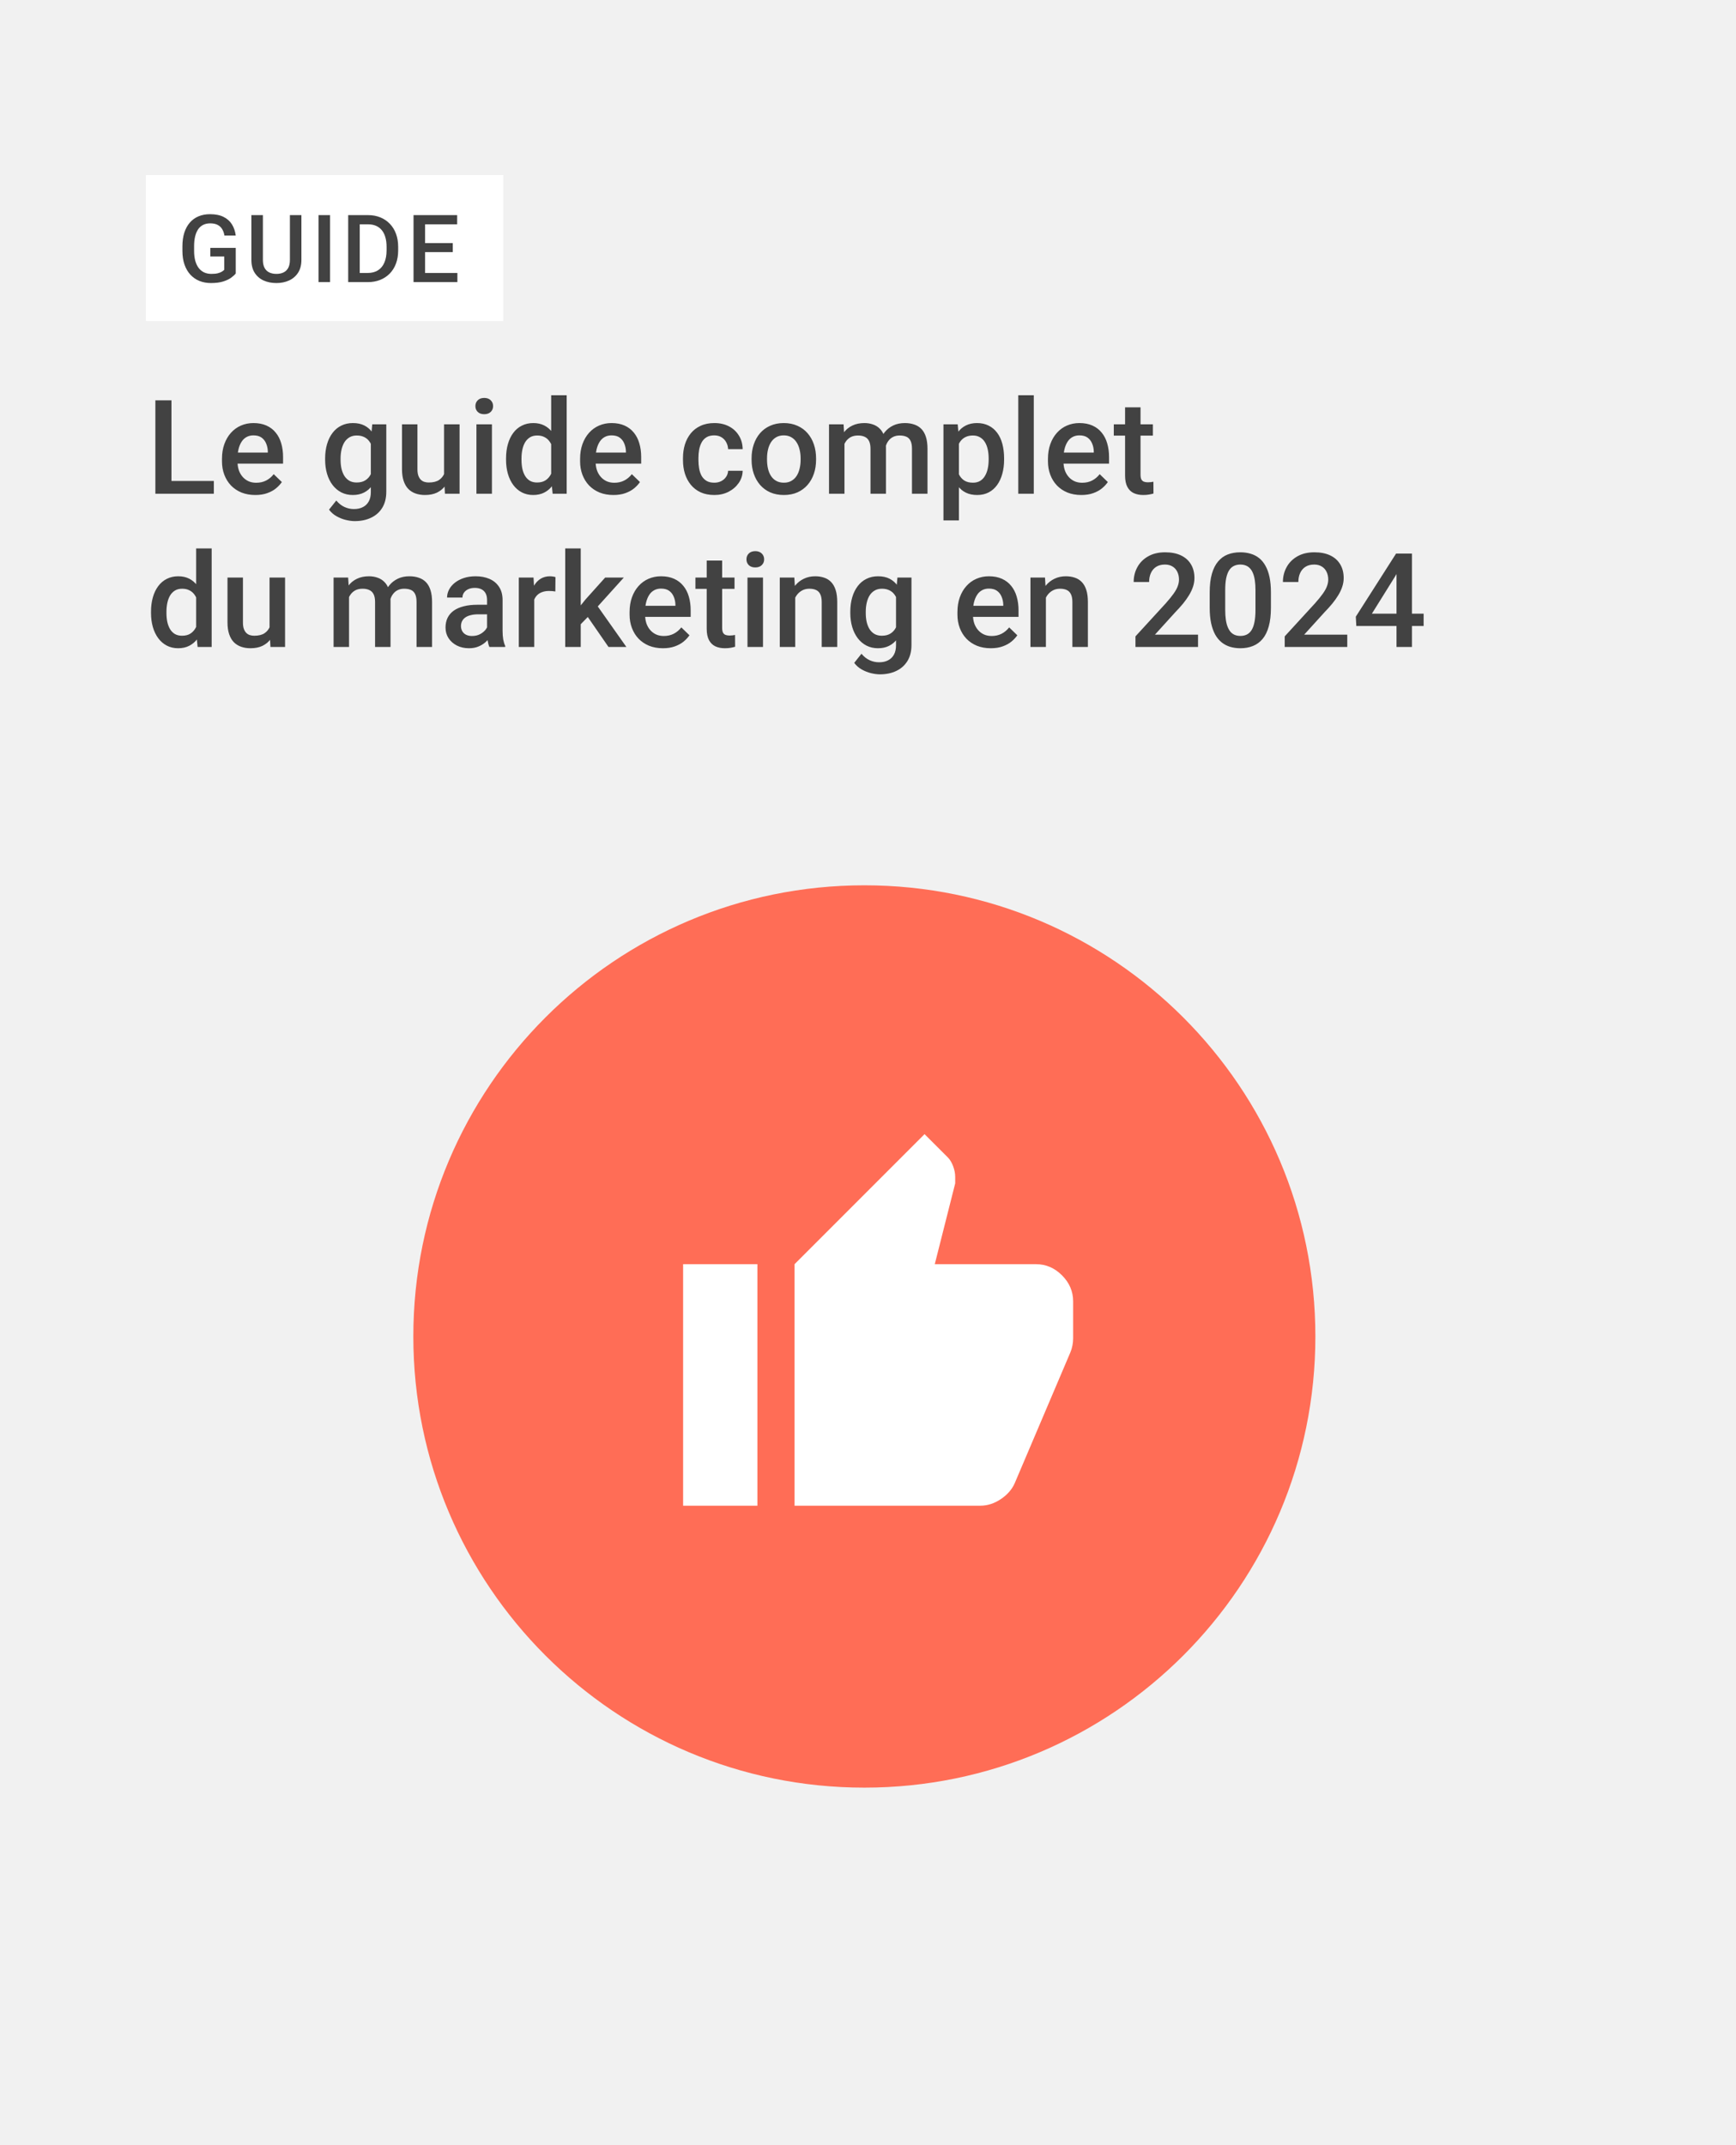 <svg width="714" height="882" viewBox="0 0 714 882" fill="none" xmlns="http://www.w3.org/2000/svg">
<rect width="714" height="882" fill="#F1F1F1"/>
<path d="M355.5 735C457.949 735 541 651.949 541 549.5C541 447.051 457.949 364 355.5 364C253.051 364 170 447.051 170 549.5C170 651.949 253.051 735 355.5 735Z" fill="#FF6D56"/>
<rect x="60" y="72" width="147" height="60" fill="white"/>
<path d="M96.96 101.919V112.442C96.569 112.959 95.957 113.527 95.124 114.145C94.304 114.751 93.213 115.275 91.85 115.716C90.487 116.158 88.79 116.379 86.759 116.379C85.031 116.379 83.447 116.088 82.009 115.508C80.57 114.915 79.328 114.051 78.28 112.915C77.246 111.78 76.445 110.398 75.877 108.77C75.309 107.13 75.025 105.263 75.025 103.168V101.257C75.025 99.175 75.284 97.32 75.801 95.693C76.331 94.052 77.088 92.665 78.072 91.529C79.056 90.393 80.242 89.535 81.63 88.955C83.031 88.362 84.614 88.066 86.38 88.066C88.639 88.066 90.506 88.444 91.983 89.201C93.471 89.945 94.62 90.98 95.427 92.305C96.234 93.63 96.746 95.144 96.96 96.847H92.304C92.153 95.888 91.856 95.03 91.415 94.273C90.986 93.516 90.368 92.923 89.56 92.494C88.765 92.053 87.731 91.832 86.456 91.832C85.359 91.832 84.393 92.04 83.561 92.456C82.728 92.873 82.034 93.485 81.479 94.292C80.936 95.1 80.526 96.084 80.249 97.245C79.971 98.405 79.832 99.73 79.832 101.219V103.168C79.832 104.682 79.99 106.026 80.305 107.2C80.633 108.373 81.1 109.363 81.706 110.171C82.324 110.978 83.075 111.59 83.958 112.007C84.841 112.41 85.838 112.612 86.948 112.612C88.033 112.612 88.923 112.524 89.617 112.347C90.311 112.158 90.86 111.937 91.263 111.685C91.68 111.42 92.001 111.168 92.229 110.928V105.458H86.494V101.919H96.96ZM119.234 88.444H123.966V106.859C123.966 108.953 123.511 110.707 122.603 112.12C121.695 113.533 120.458 114.599 118.894 115.319C117.342 116.025 115.607 116.379 113.689 116.379C111.708 116.379 109.942 116.025 108.39 115.319C106.838 114.599 105.614 113.533 104.718 112.12C103.835 110.707 103.393 108.953 103.393 106.859V88.444H108.125V106.859C108.125 108.184 108.352 109.275 108.806 110.133C109.26 110.978 109.904 111.603 110.736 112.007C111.569 112.41 112.553 112.612 113.689 112.612C114.824 112.612 115.802 112.41 116.622 112.007C117.455 111.603 118.099 110.978 118.553 110.133C119.007 109.275 119.234 108.184 119.234 106.859V88.444ZM135.755 88.444V116H131.004V88.444H135.755ZM151.216 116H145.33L145.368 112.234H151.216C152.919 112.234 154.345 111.862 155.493 111.117C156.654 110.373 157.524 109.307 158.105 107.919C158.698 106.531 158.994 104.878 158.994 102.96V101.465C158.994 99.976 158.824 98.658 158.483 97.51C158.155 96.361 157.663 95.396 157.007 94.614C156.364 93.832 155.569 93.239 154.622 92.835C153.689 92.431 152.61 92.229 151.386 92.229H145.216V88.444H151.386C153.216 88.444 154.887 88.753 156.401 89.371C157.915 89.977 159.221 90.854 160.319 92.002C161.429 93.15 162.281 94.525 162.874 96.128C163.467 97.73 163.764 99.522 163.764 101.503V102.96C163.764 104.941 163.467 106.733 162.874 108.335C162.281 109.937 161.429 111.313 160.319 112.461C159.209 113.596 157.884 114.473 156.345 115.092C154.818 115.697 153.108 116 151.216 116ZM147.96 88.444V116H143.21V88.444H147.96ZM188.119 112.234V116H173.49V112.234H188.119ZM174.834 88.444V116H170.083V88.444H174.834ZM186.208 99.951V103.66H173.49V99.951H186.208ZM188.025 88.444V92.229H173.49V88.444H188.025Z" fill="#424242"/>
<path d="M87.949 197.753V203H68.675V197.753H87.949ZM70.52 164.609V203H63.902V164.609H70.52ZM105.009 203.527C102.899 203.527 100.992 203.185 99.287 202.499C97.6 201.796 96.158 200.82 94.963 199.572C93.785 198.324 92.88 196.856 92.247 195.169C91.614 193.481 91.298 191.662 91.298 189.711V188.656C91.298 186.424 91.623 184.402 92.273 182.592C92.924 180.781 93.829 179.234 94.989 177.951C96.149 176.65 97.52 175.657 99.103 174.972C100.685 174.286 102.398 173.943 104.244 173.943C106.283 173.943 108.067 174.286 109.597 174.972C111.126 175.657 112.392 176.624 113.394 177.872C114.413 179.103 115.169 180.57 115.661 182.275C116.171 183.98 116.426 185.861 116.426 187.918V190.634H94.383V186.072H110.15V185.571C110.115 184.429 109.887 183.356 109.465 182.354C109.061 181.353 108.437 180.544 107.593 179.929C106.749 179.313 105.624 179.006 104.218 179.006C103.163 179.006 102.223 179.234 101.396 179.691C100.588 180.131 99.911 180.772 99.366 181.616C98.821 182.46 98.399 183.479 98.101 184.675C97.819 185.853 97.679 187.18 97.679 188.656V189.711C97.679 190.959 97.846 192.119 98.18 193.191C98.531 194.246 99.041 195.169 99.709 195.96C100.377 196.751 101.186 197.375 102.135 197.832C103.084 198.271 104.165 198.491 105.378 198.491C106.907 198.491 108.27 198.184 109.465 197.568C110.66 196.953 111.697 196.083 112.576 194.958L115.925 198.201C115.31 199.098 114.51 199.959 113.525 200.785C112.541 201.594 111.337 202.253 109.913 202.763C108.507 203.272 106.872 203.527 105.009 203.527ZM153.103 174.471H158.877V202.209C158.877 204.775 158.332 206.955 157.242 208.748C156.152 210.541 154.632 211.903 152.681 212.835C150.729 213.784 148.471 214.259 145.904 214.259C144.814 214.259 143.602 214.101 142.266 213.784C140.947 213.468 139.664 212.958 138.416 212.255C137.186 211.569 136.157 210.664 135.331 209.539L138.311 205.795C139.33 207.008 140.455 207.896 141.686 208.458C142.916 209.021 144.208 209.302 145.562 209.302C147.021 209.302 148.26 209.029 149.279 208.484C150.316 207.957 151.116 207.175 151.679 206.138C152.241 205.101 152.522 203.835 152.522 202.341V180.931L153.103 174.471ZM133.723 189.052V188.498C133.723 186.336 133.986 184.367 134.514 182.592C135.041 180.799 135.797 179.261 136.781 177.978C137.766 176.677 138.961 175.684 140.367 174.998C141.773 174.295 143.364 173.943 145.14 173.943C146.985 173.943 148.559 174.277 149.859 174.945C151.178 175.613 152.276 176.571 153.155 177.819C154.034 179.05 154.72 180.526 155.212 182.249C155.722 183.954 156.1 185.853 156.346 187.944V189.711C156.117 191.75 155.73 193.613 155.186 195.301C154.641 196.988 153.92 198.447 153.023 199.678C152.127 200.908 151.02 201.857 149.701 202.525C148.4 203.193 146.862 203.527 145.087 203.527C143.347 203.527 141.773 203.167 140.367 202.446C138.979 201.726 137.783 200.715 136.781 199.414C135.797 198.113 135.041 196.584 134.514 194.826C133.986 193.051 133.723 191.126 133.723 189.052ZM140.077 188.498V189.052C140.077 190.353 140.2 191.565 140.446 192.69C140.71 193.815 141.105 194.809 141.633 195.67C142.178 196.514 142.863 197.182 143.689 197.674C144.533 198.148 145.526 198.386 146.669 198.386C148.163 198.386 149.385 198.069 150.334 197.437C151.301 196.804 152.039 195.951 152.549 194.879C153.076 193.789 153.445 192.576 153.656 191.24V186.468C153.551 185.431 153.331 184.464 152.997 183.567C152.681 182.671 152.25 181.889 151.705 181.221C151.16 180.535 150.475 180.008 149.648 179.639C148.822 179.252 147.847 179.059 146.722 179.059C145.579 179.059 144.586 179.305 143.742 179.797C142.898 180.289 142.204 180.966 141.659 181.827C141.132 182.688 140.736 183.69 140.473 184.833C140.209 185.976 140.077 187.197 140.077 188.498ZM182.634 196.276V174.471H189.015V203H183.003L182.634 196.276ZM183.53 190.344L185.666 190.291C185.666 192.207 185.455 193.974 185.033 195.591C184.611 197.19 183.961 198.588 183.082 199.783C182.203 200.961 181.078 201.884 179.707 202.552C178.336 203.202 176.692 203.527 174.776 203.527C173.388 203.527 172.113 203.325 170.953 202.921C169.793 202.517 168.791 201.893 167.947 201.049C167.121 200.205 166.479 199.106 166.022 197.753C165.565 196.399 165.337 194.782 165.337 192.901V174.471H171.691V192.954C171.691 193.991 171.814 194.861 172.061 195.564C172.307 196.25 172.641 196.804 173.062 197.226C173.484 197.647 173.977 197.946 174.539 198.122C175.102 198.298 175.699 198.386 176.332 198.386C178.143 198.386 179.566 198.034 180.604 197.331C181.658 196.61 182.405 195.644 182.845 194.431C183.302 193.218 183.53 191.855 183.53 190.344ZM202.33 174.471V203H195.949V174.471H202.33ZM195.527 166.982C195.527 166.016 195.844 165.216 196.477 164.583C197.127 163.933 198.023 163.607 199.166 163.607C200.291 163.607 201.179 163.933 201.829 164.583C202.479 165.216 202.805 166.016 202.805 166.982C202.805 167.932 202.479 168.723 201.829 169.355C201.179 169.988 200.291 170.305 199.166 170.305C198.023 170.305 197.127 169.988 196.477 169.355C195.844 168.723 195.527 167.932 195.527 166.982ZM226.693 197.094V162.5H233.074V203H227.3L226.693 197.094ZM208.131 189.052V188.498C208.131 186.336 208.386 184.367 208.896 182.592C209.405 180.799 210.144 179.261 211.11 177.978C212.077 176.677 213.255 175.684 214.644 174.998C216.032 174.295 217.597 173.943 219.337 173.943C221.06 173.943 222.571 174.277 223.872 174.945C225.173 175.613 226.28 176.571 227.194 177.819C228.108 179.05 228.838 180.526 229.383 182.249C229.928 183.954 230.314 185.853 230.543 187.944V189.711C230.314 191.75 229.928 193.613 229.383 195.301C228.838 196.988 228.108 198.447 227.194 199.678C226.28 200.908 225.164 201.857 223.846 202.525C222.545 203.193 221.024 203.527 219.284 203.527C217.562 203.527 216.006 203.167 214.617 202.446C213.246 201.726 212.077 200.715 211.11 199.414C210.144 198.113 209.405 196.584 208.896 194.826C208.386 193.051 208.131 191.126 208.131 189.052ZM214.485 188.498V189.052C214.485 190.353 214.6 191.565 214.828 192.69C215.074 193.815 215.452 194.809 215.962 195.67C216.472 196.514 217.131 197.182 217.939 197.674C218.766 198.148 219.75 198.386 220.893 198.386C222.334 198.386 223.521 198.069 224.452 197.437C225.384 196.804 226.113 195.951 226.641 194.879C227.186 193.789 227.555 192.576 227.748 191.24V186.468C227.643 185.431 227.423 184.464 227.089 183.567C226.772 182.671 226.342 181.889 225.797 181.221C225.252 180.535 224.575 180.008 223.767 179.639C222.976 179.252 222.035 179.059 220.945 179.059C219.785 179.059 218.801 179.305 217.992 179.797C217.184 180.289 216.516 180.966 215.988 181.827C215.479 182.688 215.101 183.69 214.854 184.833C214.608 185.976 214.485 187.197 214.485 188.498ZM252.296 203.527C250.187 203.527 248.279 203.185 246.574 202.499C244.887 201.796 243.445 200.82 242.25 199.572C241.072 198.324 240.167 196.856 239.534 195.169C238.901 193.481 238.585 191.662 238.585 189.711V188.656C238.585 186.424 238.91 184.402 239.561 182.592C240.211 180.781 241.116 179.234 242.276 177.951C243.437 176.65 244.808 175.657 246.39 174.972C247.972 174.286 249.686 173.943 251.531 173.943C253.57 173.943 255.354 174.286 256.884 174.972C258.413 175.657 259.679 176.624 260.681 177.872C261.7 179.103 262.456 180.57 262.948 182.275C263.458 183.98 263.713 185.861 263.713 187.918V190.634H241.67V186.072H257.438V185.571C257.402 184.429 257.174 183.356 256.752 182.354C256.348 181.353 255.724 180.544 254.88 179.929C254.036 179.313 252.911 179.006 251.505 179.006C250.45 179.006 249.51 179.234 248.684 179.691C247.875 180.131 247.198 180.772 246.653 181.616C246.108 182.46 245.687 183.479 245.388 184.675C245.106 185.853 244.966 187.18 244.966 188.656V189.711C244.966 190.959 245.133 192.119 245.467 193.191C245.818 194.246 246.328 195.169 246.996 195.96C247.664 196.751 248.473 197.375 249.422 197.832C250.371 198.271 251.452 198.491 252.665 198.491C254.194 198.491 255.557 198.184 256.752 197.568C257.947 196.953 258.984 196.083 259.863 194.958L263.212 198.201C262.597 199.098 261.797 199.959 260.812 200.785C259.828 201.594 258.624 202.253 257.2 202.763C255.794 203.272 254.159 203.527 252.296 203.527ZM293.771 198.465C294.809 198.465 295.74 198.263 296.566 197.858C297.41 197.437 298.087 196.856 298.597 196.118C299.124 195.38 299.414 194.527 299.467 193.561H305.452C305.417 195.406 304.872 197.085 303.817 198.597C302.763 200.108 301.365 201.312 299.625 202.209C297.885 203.088 295.96 203.527 293.851 203.527C291.671 203.527 289.772 203.158 288.155 202.42C286.538 201.664 285.193 200.627 284.121 199.309C283.049 197.99 282.24 196.47 281.695 194.747C281.168 193.024 280.904 191.179 280.904 189.21V188.287C280.904 186.318 281.168 184.473 281.695 182.75C282.24 181.01 283.049 179.48 284.121 178.162C285.193 176.844 286.538 175.815 288.155 175.077C289.772 174.321 291.662 173.943 293.824 173.943C296.109 173.943 298.113 174.4 299.836 175.314C301.559 176.211 302.912 177.468 303.896 179.085C304.898 180.685 305.417 182.548 305.452 184.675H299.467C299.414 183.62 299.15 182.671 298.676 181.827C298.219 180.966 297.568 180.28 296.725 179.771C295.898 179.261 294.905 179.006 293.745 179.006C292.462 179.006 291.398 179.27 290.555 179.797C289.711 180.307 289.052 181.01 288.577 181.906C288.103 182.785 287.76 183.778 287.549 184.886C287.355 185.976 287.259 187.109 287.259 188.287V189.21C287.259 190.388 287.355 191.53 287.549 192.638C287.742 193.745 288.076 194.738 288.551 195.617C289.043 196.479 289.711 197.173 290.555 197.7C291.398 198.21 292.471 198.465 293.771 198.465ZM309.117 189.052V188.445C309.117 186.389 309.416 184.481 310.014 182.724C310.611 180.948 311.473 179.41 312.598 178.109C313.74 176.791 315.129 175.771 316.764 175.051C318.416 174.312 320.279 173.943 322.354 173.943C324.445 173.943 326.309 174.312 327.943 175.051C329.596 175.771 330.993 176.791 332.136 178.109C333.278 179.41 334.148 180.948 334.746 182.724C335.344 184.481 335.643 186.389 335.643 188.445V189.052C335.643 191.108 335.344 193.016 334.746 194.773C334.148 196.531 333.278 198.069 332.136 199.388C330.993 200.688 329.604 201.708 327.97 202.446C326.335 203.167 324.48 203.527 322.406 203.527C320.314 203.527 318.442 203.167 316.79 202.446C315.155 201.708 313.767 200.688 312.624 199.388C311.481 198.069 310.611 196.531 310.014 194.773C309.416 193.016 309.117 191.108 309.117 189.052ZM315.472 188.445V189.052C315.472 190.335 315.604 191.548 315.867 192.69C316.131 193.833 316.544 194.835 317.106 195.696C317.669 196.558 318.39 197.234 319.269 197.727C320.147 198.219 321.193 198.465 322.406 198.465C323.584 198.465 324.604 198.219 325.465 197.727C326.344 197.234 327.064 196.558 327.627 195.696C328.189 194.835 328.603 193.833 328.866 192.69C329.147 191.548 329.288 190.335 329.288 189.052V188.445C329.288 187.18 329.147 185.984 328.866 184.859C328.603 183.717 328.181 182.706 327.601 181.827C327.038 180.948 326.317 180.263 325.438 179.771C324.577 179.261 323.549 179.006 322.354 179.006C321.158 179.006 320.121 179.261 319.242 179.771C318.381 180.263 317.669 180.948 317.106 181.827C316.544 182.706 316.131 183.717 315.867 184.859C315.604 185.984 315.472 187.18 315.472 188.445ZM347.323 180.271V203H340.969V174.471H346.954L347.323 180.271ZM346.295 187.681L344.133 187.654C344.133 185.686 344.379 183.866 344.871 182.196C345.363 180.526 346.084 179.076 347.033 177.846C347.982 176.598 349.16 175.64 350.566 174.972C351.99 174.286 353.634 173.943 355.497 173.943C356.798 173.943 357.984 174.137 359.057 174.523C360.146 174.893 361.087 175.481 361.878 176.29C362.687 177.099 363.302 178.136 363.724 179.401C364.163 180.667 364.383 182.196 364.383 183.989V203H358.028V184.543C358.028 183.154 357.817 182.064 357.396 181.273C356.991 180.482 356.402 179.92 355.629 179.586C354.873 179.234 353.968 179.059 352.913 179.059C351.718 179.059 350.698 179.287 349.854 179.744C349.028 180.201 348.352 180.825 347.824 181.616C347.297 182.407 346.91 183.321 346.664 184.358C346.418 185.396 346.295 186.503 346.295 187.681ZM363.987 185.993L361.008 186.652C361.008 184.93 361.245 183.304 361.72 181.774C362.212 180.228 362.924 178.874 363.855 177.714C364.805 176.536 365.974 175.613 367.362 174.945C368.751 174.277 370.342 173.943 372.135 173.943C373.594 173.943 374.895 174.146 376.037 174.55C377.197 174.937 378.182 175.552 378.99 176.396C379.799 177.239 380.414 178.338 380.836 179.691C381.258 181.027 381.469 182.645 381.469 184.543V203H375.088V184.517C375.088 183.075 374.877 181.959 374.455 181.168C374.051 180.377 373.471 179.832 372.715 179.533C371.959 179.217 371.054 179.059 369.999 179.059C369.015 179.059 368.145 179.243 367.389 179.612C366.65 179.964 366.026 180.465 365.517 181.115C365.007 181.748 364.62 182.478 364.356 183.304C364.11 184.13 363.987 185.026 363.987 185.993ZM394.389 179.955V213.969H388.034V174.471H393.888L394.389 179.955ZM412.978 188.472V189.025C412.978 191.1 412.731 193.024 412.239 194.8C411.765 196.558 411.053 198.096 410.104 199.414C409.172 200.715 408.021 201.726 406.649 202.446C405.278 203.167 403.696 203.527 401.903 203.527C400.128 203.527 398.572 203.202 397.236 202.552C395.918 201.884 394.802 200.943 393.888 199.73C392.974 198.518 392.235 197.094 391.673 195.459C391.128 193.807 390.741 191.996 390.513 190.027V187.892C390.741 185.8 391.128 183.901 391.673 182.196C392.235 180.491 392.974 179.023 393.888 177.793C394.802 176.562 395.918 175.613 397.236 174.945C398.555 174.277 400.093 173.943 401.851 173.943C403.644 173.943 405.234 174.295 406.623 174.998C408.012 175.684 409.181 176.668 410.13 177.951C411.079 179.217 411.791 180.746 412.266 182.539C412.74 184.314 412.978 186.292 412.978 188.472ZM406.623 189.025V188.472C406.623 187.153 406.5 185.932 406.254 184.807C406.008 183.664 405.621 182.662 405.094 181.801C404.566 180.939 403.89 180.271 403.063 179.797C402.255 179.305 401.279 179.059 400.137 179.059C399.012 179.059 398.045 179.252 397.236 179.639C396.428 180.008 395.751 180.526 395.206 181.194C394.661 181.862 394.239 182.645 393.94 183.541C393.642 184.42 393.431 185.378 393.308 186.415V191.53C393.519 192.796 393.879 193.956 394.389 195.011C394.898 196.065 395.619 196.909 396.551 197.542C397.5 198.157 398.713 198.465 400.189 198.465C401.332 198.465 402.308 198.219 403.116 197.727C403.925 197.234 404.584 196.558 405.094 195.696C405.621 194.817 406.008 193.807 406.254 192.664C406.5 191.521 406.623 190.309 406.623 189.025ZM425.186 162.5V203H418.805V162.5H425.186ZM444.724 203.527C442.614 203.527 440.707 203.185 439.002 202.499C437.314 201.796 435.873 200.82 434.678 199.572C433.5 198.324 432.595 196.856 431.962 195.169C431.329 193.481 431.013 191.662 431.013 189.711V188.656C431.013 186.424 431.338 184.402 431.988 182.592C432.639 180.781 433.544 179.234 434.704 177.951C435.864 176.65 437.235 175.657 438.817 174.972C440.399 174.286 442.113 173.943 443.959 173.943C445.998 173.943 447.782 174.286 449.312 174.972C450.841 175.657 452.106 176.624 453.108 177.872C454.128 179.103 454.884 180.57 455.376 182.275C455.886 183.98 456.141 185.861 456.141 187.918V190.634H434.098V186.072H449.865V185.571C449.83 184.429 449.602 183.356 449.18 182.354C448.775 181.353 448.151 180.544 447.308 179.929C446.464 179.313 445.339 179.006 443.933 179.006C442.878 179.006 441.938 179.234 441.111 179.691C440.303 180.131 439.626 180.772 439.081 181.616C438.536 182.46 438.114 183.479 437.815 184.675C437.534 185.853 437.394 187.18 437.394 188.656V189.711C437.394 190.959 437.561 192.119 437.895 193.191C438.246 194.246 438.756 195.169 439.424 195.96C440.092 196.751 440.9 197.375 441.85 197.832C442.799 198.271 443.88 198.491 445.093 198.491C446.622 198.491 447.984 198.184 449.18 197.568C450.375 196.953 451.412 196.083 452.291 194.958L455.64 198.201C455.024 199.098 454.225 199.959 453.24 200.785C452.256 201.594 451.052 202.253 449.628 202.763C448.222 203.272 446.587 203.527 444.724 203.527ZM474.176 174.471V179.111H458.092V174.471H474.176ZM462.732 167.483H469.087V195.116C469.087 195.995 469.21 196.672 469.456 197.146C469.72 197.604 470.08 197.911 470.537 198.069C470.994 198.228 471.53 198.307 472.146 198.307C472.585 198.307 473.007 198.28 473.411 198.228C473.815 198.175 474.141 198.122 474.387 198.069L474.413 202.921C473.886 203.079 473.271 203.22 472.567 203.343C471.882 203.466 471.091 203.527 470.194 203.527C468.735 203.527 467.443 203.272 466.318 202.763C465.193 202.235 464.314 201.383 463.682 200.205C463.049 199.027 462.732 197.463 462.732 195.512V167.483ZM80.672 260.094V225.5H87.053V266H81.278L80.672 260.094ZM62.109 252.052V251.498C62.109 249.336 62.364 247.367 62.874 245.592C63.384 243.799 64.122 242.261 65.089 240.978C66.056 239.677 67.233 238.684 68.622 237.998C70.011 237.295 71.575 236.943 73.315 236.943C75.038 236.943 76.55 237.277 77.851 237.945C79.151 238.613 80.259 239.571 81.173 240.819C82.087 242.05 82.816 243.526 83.361 245.249C83.906 246.954 84.293 248.853 84.522 250.944V252.711C84.293 254.75 83.906 256.613 83.361 258.301C82.816 259.988 82.087 261.447 81.173 262.678C80.259 263.908 79.143 264.857 77.824 265.525C76.523 266.193 75.003 266.527 73.263 266.527C71.54 266.527 69.984 266.167 68.596 265.446C67.225 264.726 66.056 263.715 65.089 262.414C64.122 261.113 63.384 259.584 62.874 257.826C62.364 256.051 62.109 254.126 62.109 252.052ZM68.464 251.498V252.052C68.464 253.353 68.578 254.565 68.807 255.69C69.053 256.815 69.431 257.809 69.94 258.67C70.45 259.514 71.109 260.182 71.918 260.674C72.744 261.148 73.728 261.386 74.871 261.386C76.312 261.386 77.499 261.069 78.431 260.437C79.362 259.804 80.092 258.951 80.619 257.879C81.164 256.789 81.533 255.576 81.727 254.24V249.468C81.621 248.431 81.401 247.464 81.067 246.567C80.751 245.671 80.32 244.889 79.775 244.221C79.231 243.535 78.554 243.008 77.745 242.639C76.954 242.252 76.014 242.059 74.924 242.059C73.764 242.059 72.779 242.305 71.971 242.797C71.162 243.289 70.494 243.966 69.967 244.827C69.457 245.688 69.079 246.69 68.833 247.833C68.587 248.976 68.464 250.197 68.464 251.498ZM110.862 259.276V237.471H117.243V266H111.231L110.862 259.276ZM111.759 253.344L113.895 253.291C113.895 255.207 113.684 256.974 113.262 258.591C112.84 260.19 112.189 261.588 111.311 262.783C110.432 263.961 109.307 264.884 107.936 265.552C106.564 266.202 104.921 266.527 103.005 266.527C101.616 266.527 100.342 266.325 99.182 265.921C98.022 265.517 97.019 264.893 96.176 264.049C95.35 263.205 94.708 262.106 94.251 260.753C93.794 259.399 93.565 257.782 93.565 255.901V237.471H99.92V255.954C99.92 256.991 100.043 257.861 100.289 258.564C100.535 259.25 100.869 259.804 101.291 260.226C101.713 260.647 102.205 260.946 102.768 261.122C103.33 261.298 103.928 261.386 104.561 261.386C106.371 261.386 107.795 261.034 108.832 260.331C109.887 259.61 110.634 258.644 111.073 257.431C111.53 256.218 111.759 254.855 111.759 253.344ZM143.558 243.271V266H137.203V237.471H143.188L143.558 243.271ZM142.529 250.681L140.367 250.654C140.367 248.686 140.613 246.866 141.105 245.196C141.598 243.526 142.318 242.076 143.268 240.846C144.217 239.598 145.395 238.64 146.801 237.972C148.225 237.286 149.868 236.943 151.731 236.943C153.032 236.943 154.219 237.137 155.291 237.523C156.381 237.893 157.321 238.481 158.112 239.29C158.921 240.099 159.536 241.136 159.958 242.401C160.397 243.667 160.617 245.196 160.617 246.989V266H154.263V247.543C154.263 246.154 154.052 245.064 153.63 244.273C153.226 243.482 152.637 242.92 151.863 242.586C151.107 242.234 150.202 242.059 149.147 242.059C147.952 242.059 146.933 242.287 146.089 242.744C145.263 243.201 144.586 243.825 144.059 244.616C143.531 245.407 143.145 246.321 142.898 247.358C142.652 248.396 142.529 249.503 142.529 250.681ZM160.222 248.993L157.242 249.652C157.242 247.93 157.479 246.304 157.954 244.774C158.446 243.228 159.158 241.874 160.09 240.714C161.039 239.536 162.208 238.613 163.597 237.945C164.985 237.277 166.576 236.943 168.369 236.943C169.828 236.943 171.129 237.146 172.271 237.55C173.432 237.937 174.416 238.552 175.225 239.396C176.033 240.239 176.648 241.338 177.07 242.691C177.492 244.027 177.703 245.645 177.703 247.543V266H171.322V247.517C171.322 246.075 171.111 244.959 170.689 244.168C170.285 243.377 169.705 242.832 168.949 242.533C168.193 242.217 167.288 242.059 166.233 242.059C165.249 242.059 164.379 242.243 163.623 242.612C162.885 242.964 162.261 243.465 161.751 244.115C161.241 244.748 160.854 245.478 160.591 246.304C160.345 247.13 160.222 248.026 160.222 248.993ZM200.326 260.278V246.673C200.326 245.653 200.142 244.774 199.772 244.036C199.403 243.298 198.841 242.727 198.085 242.322C197.347 241.918 196.415 241.716 195.29 241.716C194.253 241.716 193.356 241.892 192.601 242.243C191.845 242.595 191.256 243.069 190.834 243.667C190.412 244.265 190.201 244.941 190.201 245.697H183.873C183.873 244.572 184.146 243.482 184.69 242.428C185.235 241.373 186.026 240.433 187.063 239.606C188.101 238.78 189.34 238.13 190.781 237.655C192.223 237.181 193.84 236.943 195.633 236.943C197.777 236.943 199.676 237.304 201.328 238.024C202.998 238.745 204.308 239.835 205.257 241.294C206.224 242.735 206.707 244.546 206.707 246.726V259.408C206.707 260.709 206.795 261.878 206.971 262.915C207.164 263.935 207.437 264.822 207.788 265.578V266H201.275C200.977 265.314 200.739 264.444 200.563 263.39C200.405 262.317 200.326 261.28 200.326 260.278ZM201.249 248.65L201.302 252.579H196.74C195.562 252.579 194.525 252.693 193.629 252.922C192.732 253.133 191.985 253.449 191.388 253.871C190.79 254.293 190.342 254.803 190.043 255.4C189.744 255.998 189.595 256.675 189.595 257.431C189.595 258.187 189.771 258.881 190.122 259.514C190.474 260.129 190.983 260.612 191.651 260.964C192.337 261.315 193.163 261.491 194.13 261.491C195.431 261.491 196.564 261.228 197.531 260.7C198.516 260.155 199.289 259.496 199.852 258.723C200.414 257.932 200.713 257.185 200.748 256.481L202.805 259.303C202.594 260.023 202.233 260.797 201.724 261.623C201.214 262.449 200.546 263.24 199.72 263.996C198.911 264.734 197.936 265.341 196.793 265.815C195.668 266.29 194.367 266.527 192.891 266.527C191.027 266.527 189.366 266.158 187.907 265.42C186.448 264.664 185.306 263.653 184.479 262.388C183.653 261.104 183.24 259.654 183.24 258.037C183.24 256.525 183.521 255.189 184.084 254.029C184.664 252.852 185.508 251.867 186.615 251.076C187.74 250.285 189.111 249.688 190.729 249.283C192.346 248.861 194.191 248.65 196.266 248.65H201.249ZM219.732 242.902V266H213.378V237.471H219.442L219.732 242.902ZM228.46 237.286L228.407 243.192C228.021 243.122 227.599 243.069 227.142 243.034C226.702 242.999 226.263 242.981 225.823 242.981C224.733 242.981 223.775 243.14 222.949 243.456C222.123 243.755 221.429 244.194 220.866 244.774C220.321 245.337 219.899 246.022 219.601 246.831C219.302 247.64 219.126 248.545 219.073 249.547L217.623 249.652C217.623 247.859 217.799 246.198 218.15 244.669C218.502 243.14 219.029 241.795 219.732 240.635C220.453 239.475 221.35 238.569 222.422 237.919C223.512 237.269 224.769 236.943 226.192 236.943C226.579 236.943 226.992 236.979 227.432 237.049C227.889 237.119 228.231 237.198 228.46 237.286ZM238.849 225.5V266H232.468V225.5H238.849ZM256.567 237.471L244.148 251.234L237.346 258.195L235.685 252.816L240.826 246.462L248.895 237.471H256.567ZM250.266 266L241.011 252.605L245.019 248.149L257.622 266H250.266ZM272.651 266.527C270.542 266.527 268.635 266.185 266.93 265.499C265.242 264.796 263.801 263.82 262.605 262.572C261.428 261.324 260.522 259.856 259.89 258.169C259.257 256.481 258.94 254.662 258.94 252.711V251.656C258.94 249.424 259.266 247.402 259.916 245.592C260.566 243.781 261.472 242.234 262.632 240.951C263.792 239.65 265.163 238.657 266.745 237.972C268.327 237.286 270.041 236.943 271.887 236.943C273.926 236.943 275.71 237.286 277.239 237.972C278.769 238.657 280.034 239.624 281.036 240.872C282.056 242.103 282.812 243.57 283.304 245.275C283.813 246.98 284.068 248.861 284.068 250.918V253.634H262.025V249.072H277.793V248.571C277.758 247.429 277.529 246.356 277.107 245.354C276.703 244.353 276.079 243.544 275.235 242.929C274.392 242.313 273.267 242.006 271.86 242.006C270.806 242.006 269.865 242.234 269.039 242.691C268.23 243.131 267.554 243.772 267.009 244.616C266.464 245.46 266.042 246.479 265.743 247.675C265.462 248.853 265.321 250.18 265.321 251.656V252.711C265.321 253.959 265.488 255.119 265.822 256.191C266.174 257.246 266.684 258.169 267.352 258.96C268.02 259.751 268.828 260.375 269.777 260.832C270.727 261.271 271.808 261.491 273.021 261.491C274.55 261.491 275.912 261.184 277.107 260.568C278.303 259.953 279.34 259.083 280.219 257.958L283.567 261.201C282.952 262.098 282.152 262.959 281.168 263.785C280.184 264.594 278.979 265.253 277.556 265.763C276.149 266.272 274.515 266.527 272.651 266.527ZM302.104 237.471V242.111H286.02V237.471H302.104ZM290.66 230.483H297.015V258.116C297.015 258.995 297.138 259.672 297.384 260.146C297.647 260.604 298.008 260.911 298.465 261.069C298.922 261.228 299.458 261.307 300.073 261.307C300.513 261.307 300.935 261.28 301.339 261.228C301.743 261.175 302.068 261.122 302.314 261.069L302.341 265.921C301.813 266.079 301.198 266.22 300.495 266.343C299.81 266.466 299.019 266.527 298.122 266.527C296.663 266.527 295.371 266.272 294.246 265.763C293.121 265.235 292.242 264.383 291.609 263.205C290.977 262.027 290.66 260.463 290.66 258.512V230.483ZM313.811 237.471V266H307.43V237.471H313.811ZM307.008 229.982C307.008 229.016 307.324 228.216 307.957 227.583C308.607 226.933 309.504 226.607 310.646 226.607C311.771 226.607 312.659 226.933 313.31 227.583C313.96 228.216 314.285 229.016 314.285 229.982C314.285 230.932 313.96 231.723 313.31 232.355C312.659 232.988 311.771 233.305 310.646 233.305C309.504 233.305 308.607 232.988 307.957 232.355C307.324 231.723 307.008 230.932 307.008 229.982ZM327.073 243.562V266H320.719V237.471H326.704L327.073 243.562ZM325.939 250.681L323.883 250.654C323.9 248.633 324.182 246.778 324.727 245.091C325.289 243.403 326.062 241.953 327.047 240.74C328.049 239.527 329.244 238.596 330.633 237.945C332.021 237.277 333.568 236.943 335.273 236.943C336.645 236.943 337.884 237.137 338.991 237.523C340.116 237.893 341.074 238.499 341.865 239.343C342.674 240.187 343.289 241.285 343.711 242.639C344.133 243.975 344.344 245.618 344.344 247.569V266H337.963V247.543C337.963 246.172 337.761 245.091 337.356 244.3C336.97 243.491 336.398 242.92 335.643 242.586C334.904 242.234 333.981 242.059 332.874 242.059C331.784 242.059 330.809 242.287 329.947 242.744C329.086 243.201 328.356 243.825 327.759 244.616C327.179 245.407 326.73 246.321 326.414 247.358C326.098 248.396 325.939 249.503 325.939 250.681ZM369.103 237.471H374.877V265.209C374.877 267.775 374.332 269.955 373.242 271.748C372.152 273.541 370.632 274.903 368.681 275.835C366.729 276.784 364.471 277.259 361.904 277.259C360.814 277.259 359.602 277.101 358.266 276.784C356.947 276.468 355.664 275.958 354.416 275.255C353.186 274.569 352.157 273.664 351.331 272.539L354.311 268.795C355.33 270.008 356.455 270.896 357.686 271.458C358.916 272.021 360.208 272.302 361.562 272.302C363.021 272.302 364.26 272.029 365.279 271.484C366.316 270.957 367.116 270.175 367.679 269.138C368.241 268.101 368.522 266.835 368.522 265.341V243.931L369.103 237.471ZM349.723 252.052V251.498C349.723 249.336 349.986 247.367 350.514 245.592C351.041 243.799 351.797 242.261 352.781 240.978C353.766 239.677 354.961 238.684 356.367 237.998C357.773 237.295 359.364 236.943 361.14 236.943C362.985 236.943 364.559 237.277 365.859 237.945C367.178 238.613 368.276 239.571 369.155 240.819C370.034 242.05 370.72 243.526 371.212 245.249C371.722 246.954 372.1 248.853 372.346 250.944V252.711C372.117 254.75 371.73 256.613 371.186 258.301C370.641 259.988 369.92 261.447 369.023 262.678C368.127 263.908 367.02 264.857 365.701 265.525C364.4 266.193 362.862 266.527 361.087 266.527C359.347 266.527 357.773 266.167 356.367 265.446C354.979 264.726 353.783 263.715 352.781 262.414C351.797 261.113 351.041 259.584 350.514 257.826C349.986 256.051 349.723 254.126 349.723 252.052ZM356.077 251.498V252.052C356.077 253.353 356.2 254.565 356.446 255.69C356.71 256.815 357.105 257.809 357.633 258.67C358.178 259.514 358.863 260.182 359.689 260.674C360.533 261.148 361.526 261.386 362.669 261.386C364.163 261.386 365.385 261.069 366.334 260.437C367.301 259.804 368.039 258.951 368.549 257.879C369.076 256.789 369.445 255.576 369.656 254.24V249.468C369.551 248.431 369.331 247.464 368.997 246.567C368.681 245.671 368.25 244.889 367.705 244.221C367.16 243.535 366.475 243.008 365.648 242.639C364.822 242.252 363.847 242.059 362.722 242.059C361.579 242.059 360.586 242.305 359.742 242.797C358.898 243.289 358.204 243.966 357.659 244.827C357.132 245.688 356.736 246.69 356.473 247.833C356.209 248.976 356.077 250.197 356.077 251.498ZM407.493 266.527C405.384 266.527 403.477 266.185 401.771 265.499C400.084 264.796 398.643 263.82 397.447 262.572C396.27 261.324 395.364 259.856 394.731 258.169C394.099 256.481 393.782 254.662 393.782 252.711V251.656C393.782 249.424 394.107 247.402 394.758 245.592C395.408 243.781 396.313 242.234 397.474 240.951C398.634 239.65 400.005 238.657 401.587 237.972C403.169 237.286 404.883 236.943 406.729 236.943C408.768 236.943 410.552 237.286 412.081 237.972C413.61 238.657 414.876 239.624 415.878 240.872C416.897 242.103 417.653 243.57 418.146 245.275C418.655 246.98 418.91 248.861 418.91 250.918V253.634H396.867V249.072H412.635V248.571C412.6 247.429 412.371 246.356 411.949 245.354C411.545 244.353 410.921 243.544 410.077 242.929C409.233 242.313 408.108 242.006 406.702 242.006C405.647 242.006 404.707 242.234 403.881 242.691C403.072 243.131 402.396 243.772 401.851 244.616C401.306 245.46 400.884 246.479 400.585 247.675C400.304 248.853 400.163 250.18 400.163 251.656V252.711C400.163 253.959 400.33 255.119 400.664 256.191C401.016 257.246 401.525 258.169 402.193 258.96C402.861 259.751 403.67 260.375 404.619 260.832C405.568 261.271 406.649 261.491 407.862 261.491C409.392 261.491 410.754 261.184 411.949 260.568C413.145 259.953 414.182 259.083 415.061 257.958L418.409 261.201C417.794 262.098 416.994 262.959 416.01 263.785C415.025 264.594 413.821 265.253 412.397 265.763C410.991 266.272 409.356 266.527 407.493 266.527ZM430.169 243.562V266H423.814V237.471H429.8L430.169 243.562ZM429.035 250.681L426.979 250.654C426.996 248.633 427.277 246.778 427.822 245.091C428.385 243.403 429.158 241.953 430.143 240.74C431.145 239.527 432.34 238.596 433.729 237.945C435.117 237.277 436.664 236.943 438.369 236.943C439.74 236.943 440.979 237.137 442.087 237.523C443.212 237.893 444.17 238.499 444.961 239.343C445.77 240.187 446.385 241.285 446.807 242.639C447.229 243.975 447.439 245.618 447.439 247.569V266H441.059V247.543C441.059 246.172 440.856 245.091 440.452 244.3C440.065 243.491 439.494 242.92 438.738 242.586C438 242.234 437.077 242.059 435.97 242.059C434.88 242.059 433.904 242.287 433.043 242.744C432.182 243.201 431.452 243.825 430.854 244.616C430.274 245.407 429.826 246.321 429.51 247.358C429.193 248.396 429.035 249.503 429.035 250.681ZM492.738 260.938V266H467.004V261.649L479.502 248.018C480.873 246.471 481.954 245.135 482.745 244.01C483.536 242.885 484.09 241.874 484.406 240.978C484.74 240.063 484.907 239.176 484.907 238.314C484.907 237.102 484.679 236.038 484.222 235.124C483.782 234.192 483.132 233.463 482.271 232.936C481.409 232.391 480.363 232.118 479.133 232.118C477.709 232.118 476.514 232.426 475.547 233.041C474.58 233.656 473.851 234.509 473.358 235.599C472.866 236.671 472.62 237.901 472.62 239.29H466.266C466.266 237.058 466.775 235.019 467.795 233.173C468.814 231.31 470.291 229.833 472.225 228.743C474.158 227.636 476.487 227.082 479.212 227.082C481.778 227.082 483.958 227.513 485.751 228.374C487.544 229.235 488.906 230.457 489.838 232.039C490.787 233.621 491.262 235.493 491.262 237.655C491.262 238.851 491.068 240.037 490.682 241.215C490.295 242.393 489.741 243.57 489.021 244.748C488.317 245.908 487.482 247.077 486.516 248.255C485.549 249.415 484.485 250.593 483.325 251.788L475.02 260.938H492.738ZM522.718 243.588V249.863C522.718 252.869 522.419 255.436 521.821 257.562C521.241 259.672 520.397 261.386 519.29 262.704C518.183 264.022 516.855 264.989 515.309 265.604C513.779 266.22 512.065 266.527 510.167 266.527C508.655 266.527 507.249 266.334 505.948 265.947C504.665 265.561 503.505 264.954 502.468 264.128C501.431 263.302 500.543 262.238 499.805 260.938C499.084 259.619 498.521 258.046 498.117 256.218C497.73 254.39 497.537 252.271 497.537 249.863V243.588C497.537 240.564 497.836 238.016 498.434 235.941C499.031 233.85 499.884 232.153 500.991 230.853C502.099 229.534 503.417 228.576 504.946 227.979C506.493 227.381 508.216 227.082 510.114 227.082C511.644 227.082 513.05 227.275 514.333 227.662C515.634 228.031 516.794 228.62 517.813 229.429C518.851 230.237 519.729 231.292 520.45 232.593C521.188 233.876 521.751 235.432 522.138 237.26C522.524 239.07 522.718 241.18 522.718 243.588ZM516.363 250.76V242.639C516.363 241.109 516.275 239.765 516.1 238.604C515.924 237.427 515.66 236.434 515.309 235.625C514.975 234.799 514.553 234.131 514.043 233.621C513.533 233.094 512.953 232.716 512.303 232.487C511.652 232.241 510.923 232.118 510.114 232.118C509.13 232.118 508.251 232.312 507.478 232.698C506.704 233.067 506.054 233.665 505.526 234.491C504.999 235.317 504.595 236.407 504.313 237.761C504.05 239.097 503.918 240.723 503.918 242.639V250.76C503.918 252.307 504.006 253.669 504.182 254.847C504.357 256.024 504.621 257.035 504.973 257.879C505.324 258.705 505.746 259.391 506.238 259.936C506.748 260.463 507.328 260.85 507.979 261.096C508.646 261.342 509.376 261.465 510.167 261.465C511.169 261.465 512.057 261.271 512.83 260.885C513.604 260.498 514.254 259.883 514.781 259.039C515.309 258.178 515.704 257.062 515.968 255.69C516.231 254.319 516.363 252.676 516.363 250.76ZM554.121 260.938V266H528.387V261.649L540.885 248.018C542.256 246.471 543.337 245.135 544.128 244.01C544.919 242.885 545.473 241.874 545.789 240.978C546.123 240.063 546.29 239.176 546.29 238.314C546.29 237.102 546.062 236.038 545.604 235.124C545.165 234.192 544.515 233.463 543.653 232.936C542.792 232.391 541.746 232.118 540.516 232.118C539.092 232.118 537.896 232.426 536.93 233.041C535.963 233.656 535.233 234.509 534.741 235.599C534.249 236.671 534.003 237.901 534.003 239.29H527.648C527.648 237.058 528.158 235.019 529.178 233.173C530.197 231.31 531.674 229.833 533.607 228.743C535.541 227.636 537.87 227.082 540.595 227.082C543.161 227.082 545.341 227.513 547.134 228.374C548.927 229.235 550.289 230.457 551.221 232.039C552.17 233.621 552.645 235.493 552.645 237.655C552.645 238.851 552.451 240.037 552.064 241.215C551.678 242.393 551.124 243.57 550.403 244.748C549.7 245.908 548.865 247.077 547.898 248.255C546.932 249.415 545.868 250.593 544.708 251.788L536.402 260.938H554.121ZM585.524 252.315V257.378H557.839L557.628 253.555L574.187 227.609H579.275L573.765 237.049L564.246 252.315H585.524ZM580.726 227.609V266H574.371V227.609H580.726Z" fill="#424242"/>
<mask id="mask0_95_541" style="mask-type:alpha" maskUnits="userSpaceOnUse" x="265" y="458" width="184" height="184">
<rect x="265.673" y="458.673" width="183.327" height="183.327" fill="#D9D9D9"/>
</mask>
<g mask="url(#mask0_95_541)">
<path d="M403.177 619.08H326.791V519.777L380.261 466.307L389.81 475.855C390.701 476.746 391.433 477.956 392.006 479.484C392.579 481.011 392.865 482.475 392.865 483.876V486.549L384.463 519.777H426.093C430.167 519.777 433.732 521.305 436.787 524.361C439.843 527.416 441.37 530.981 441.37 535.055V550.332C441.37 551.223 441.275 552.178 441.084 553.197C440.893 554.215 440.607 555.17 440.225 556.061L417.309 609.913C416.163 612.46 414.253 614.624 411.58 616.406C408.906 618.189 406.105 619.08 403.177 619.08ZM311.514 519.777V619.08H280.959V519.777H311.514Z" fill="white"/>
</g>
</svg>
